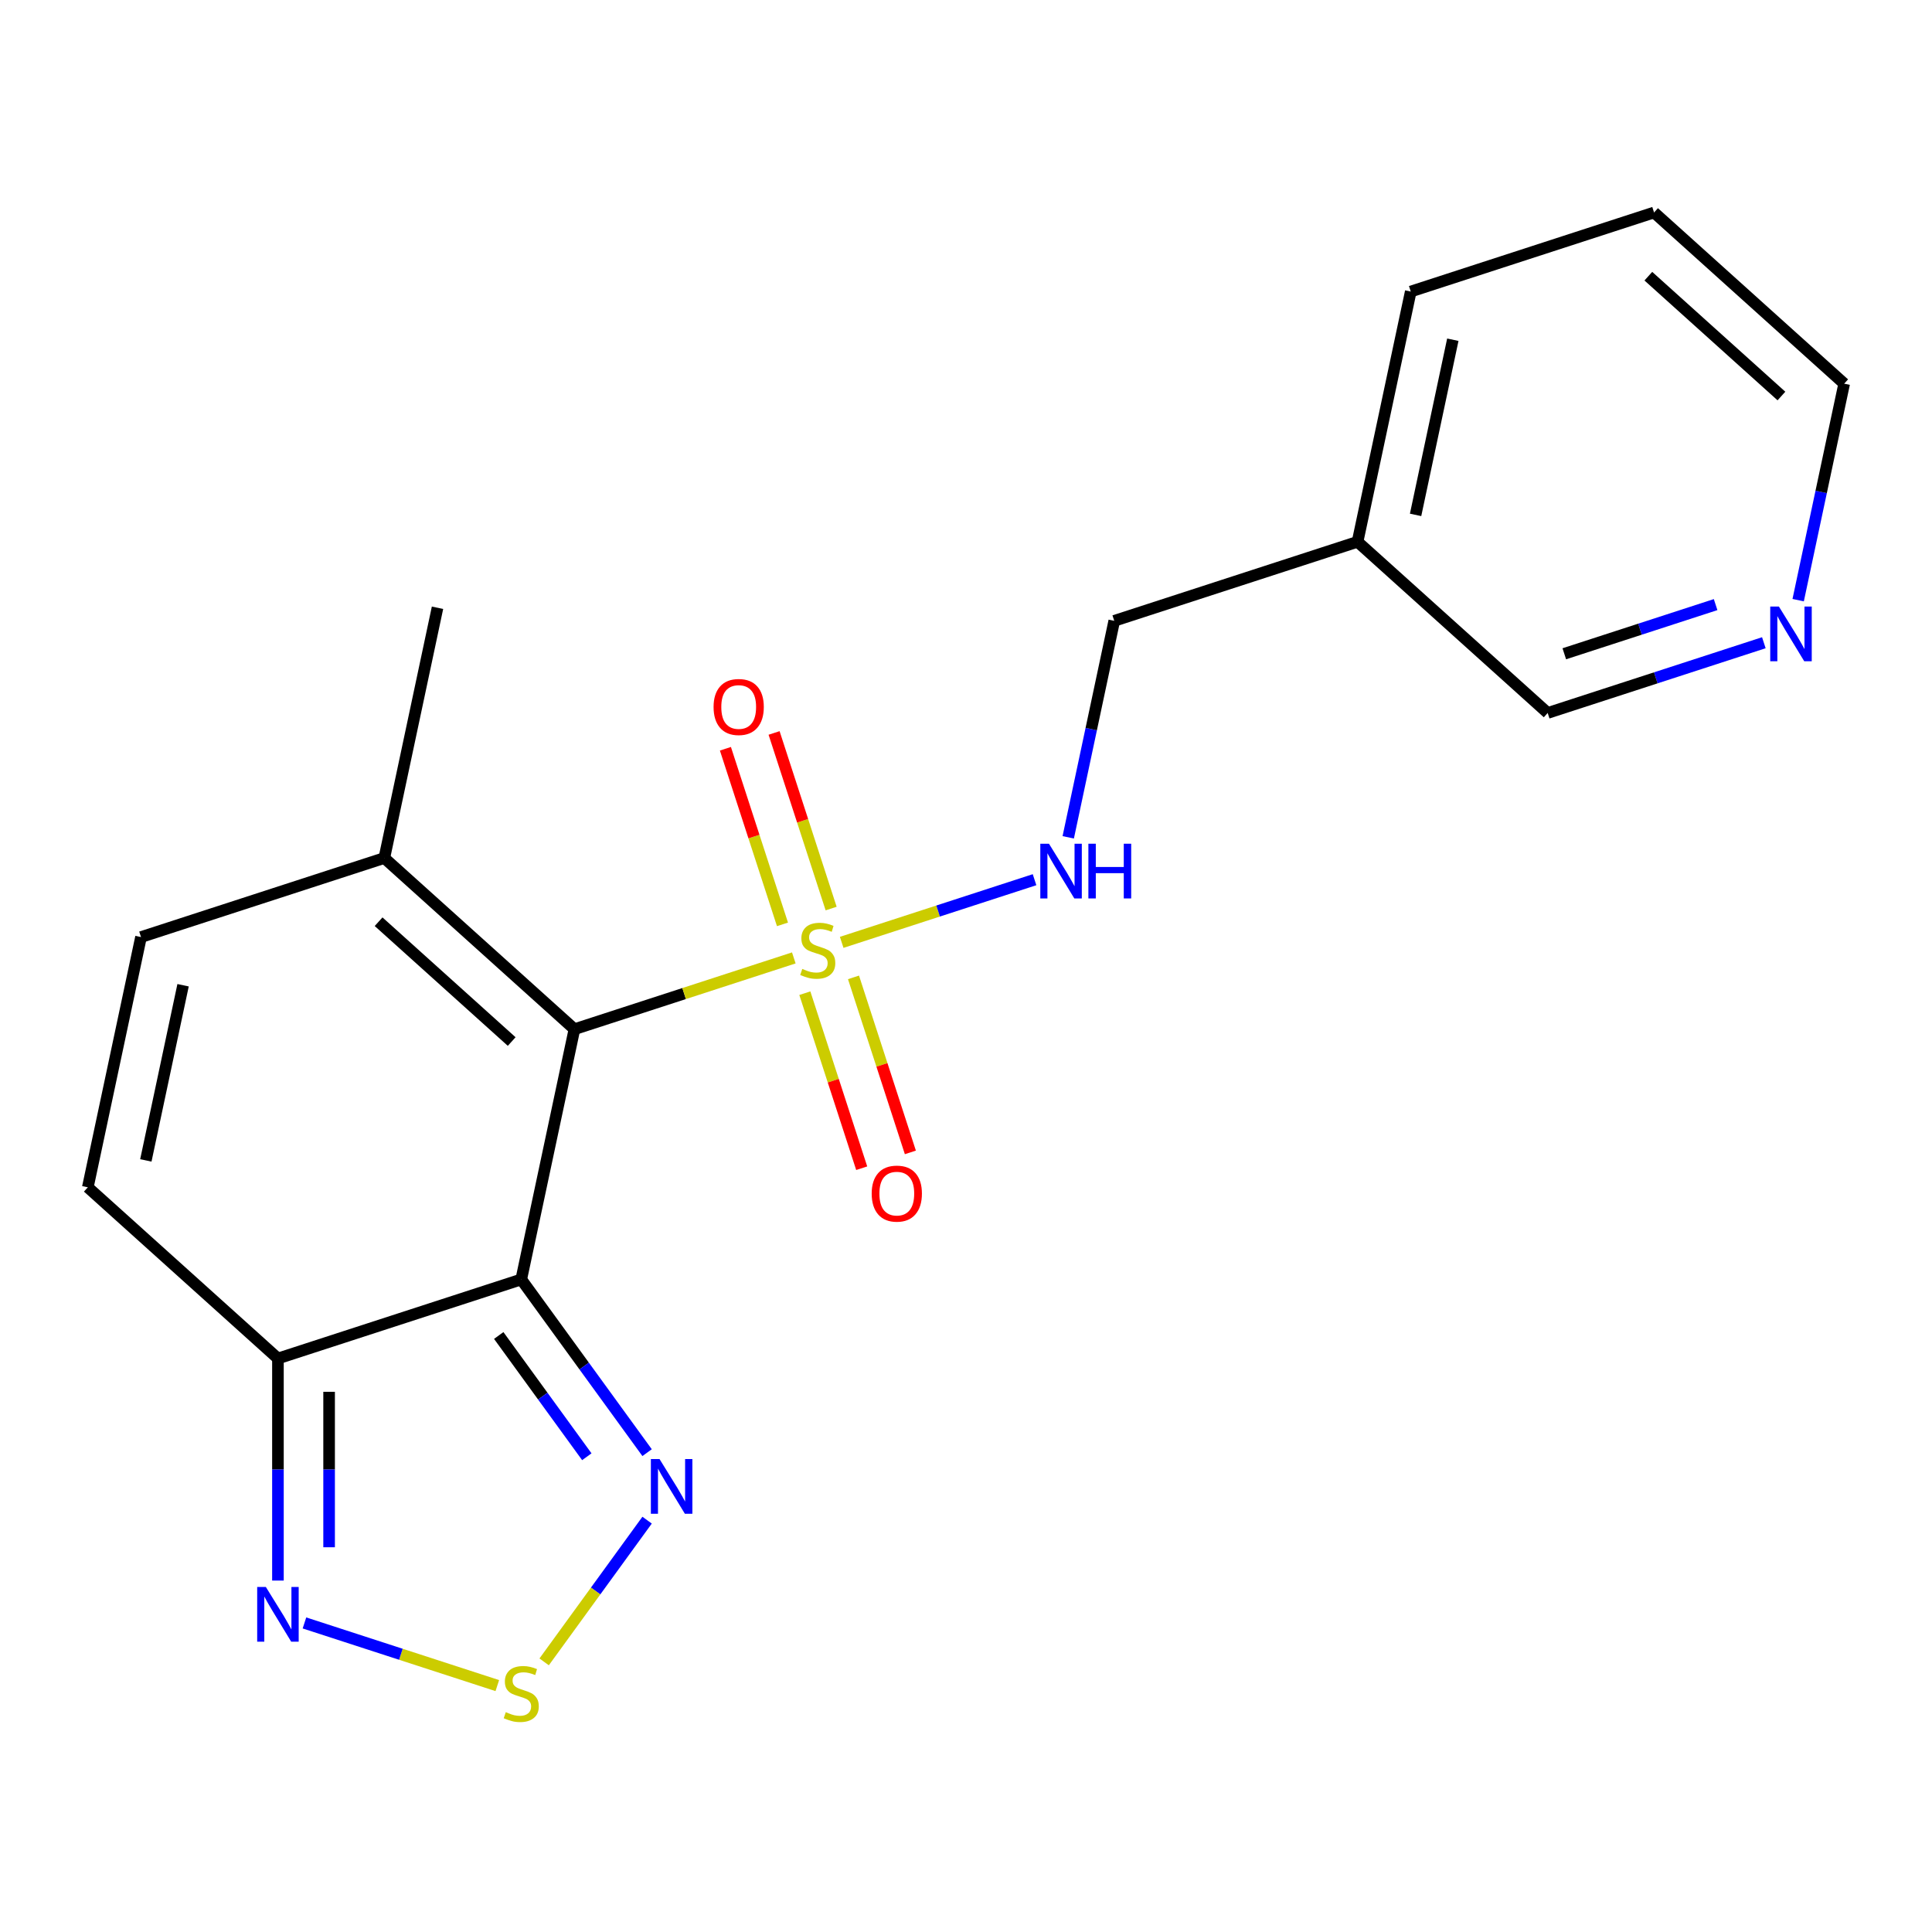<?xml version='1.0' encoding='iso-8859-1'?>
<svg version='1.1' baseProfile='full'
              xmlns='http://www.w3.org/2000/svg'
                      xmlns:rdkit='http://www.rdkit.org/xml'
                      xmlns:xlink='http://www.w3.org/1999/xlink'
                  xml:space='preserve'
width='1000px' height='1000px' viewBox='0 0 1000 1000'>
<!-- END OF HEADER -->
<rect style='opacity:1.0;fill:#FFFFFF;stroke:none' width='1000' height='1000' x='0' y='0'> </rect>
<path class='bond-0' d='M 297.329,532.709 L 354.102,514.262' style='fill:none;fill-rule:evenodd;stroke:#000000;stroke-width:6px;stroke-linecap:butt;stroke-linejoin:miter;stroke-opacity:1' />
<path class='bond-0' d='M 354.102,514.262 L 410.875,495.815' style='fill:none;fill-rule:evenodd;stroke:#CCCC00;stroke-width:6px;stroke-linecap:butt;stroke-linejoin:miter;stroke-opacity:1' />
<path class='bond-1' d='M 297.329,532.709 L 269.797,662.233' style='fill:none;fill-rule:evenodd;stroke:#000000;stroke-width:6px;stroke-linecap:butt;stroke-linejoin:miter;stroke-opacity:1' />
<path class='bond-6' d='M 297.329,532.709 L 198.923,444.104' style='fill:none;fill-rule:evenodd;stroke:#000000;stroke-width:6px;stroke-linecap:butt;stroke-linejoin:miter;stroke-opacity:1' />
<path class='bond-6' d='M 264.847,539.099 L 195.963,477.076' style='fill:none;fill-rule:evenodd;stroke:#000000;stroke-width:6px;stroke-linecap:butt;stroke-linejoin:miter;stroke-opacity:1' />
<path class='bond-7' d='M 435.656,487.764 L 485.567,471.547' style='fill:none;fill-rule:evenodd;stroke:#CCCC00;stroke-width:6px;stroke-linecap:butt;stroke-linejoin:miter;stroke-opacity:1' />
<path class='bond-7' d='M 485.567,471.547 L 535.478,455.33' style='fill:none;fill-rule:evenodd;stroke:#0000FF;stroke-width:6px;stroke-linecap:butt;stroke-linejoin:miter;stroke-opacity:1' />
<path class='bond-10' d='M 416.583,514.072 L 431.3,559.369' style='fill:none;fill-rule:evenodd;stroke:#CCCC00;stroke-width:6px;stroke-linecap:butt;stroke-linejoin:miter;stroke-opacity:1' />
<path class='bond-10' d='M 431.3,559.369 L 446.018,604.666' style='fill:none;fill-rule:evenodd;stroke:#FF0000;stroke-width:6px;stroke-linecap:butt;stroke-linejoin:miter;stroke-opacity:1' />
<path class='bond-10' d='M 441.77,505.888 L 456.488,551.185' style='fill:none;fill-rule:evenodd;stroke:#CCCC00;stroke-width:6px;stroke-linecap:butt;stroke-linejoin:miter;stroke-opacity:1' />
<path class='bond-10' d='M 456.488,551.185 L 471.206,596.482' style='fill:none;fill-rule:evenodd;stroke:#FF0000;stroke-width:6px;stroke-linecap:butt;stroke-linejoin:miter;stroke-opacity:1' />
<path class='bond-11' d='M 430.196,470.267 L 415.429,424.82' style='fill:none;fill-rule:evenodd;stroke:#CCCC00;stroke-width:6px;stroke-linecap:butt;stroke-linejoin:miter;stroke-opacity:1' />
<path class='bond-11' d='M 415.429,424.82 L 400.663,379.373' style='fill:none;fill-rule:evenodd;stroke:#FF0000;stroke-width:6px;stroke-linecap:butt;stroke-linejoin:miter;stroke-opacity:1' />
<path class='bond-11' d='M 405.009,478.451 L 390.242,433.004' style='fill:none;fill-rule:evenodd;stroke:#CCCC00;stroke-width:6px;stroke-linecap:butt;stroke-linejoin:miter;stroke-opacity:1' />
<path class='bond-11' d='M 390.242,433.004 L 375.475,387.557' style='fill:none;fill-rule:evenodd;stroke:#FF0000;stroke-width:6px;stroke-linecap:butt;stroke-linejoin:miter;stroke-opacity:1' />
<path class='bond-2' d='M 269.797,662.233 L 143.86,703.153' style='fill:none;fill-rule:evenodd;stroke:#000000;stroke-width:6px;stroke-linecap:butt;stroke-linejoin:miter;stroke-opacity:1' />
<path class='bond-3' d='M 269.797,662.233 L 302.368,707.062' style='fill:none;fill-rule:evenodd;stroke:#000000;stroke-width:6px;stroke-linecap:butt;stroke-linejoin:miter;stroke-opacity:1' />
<path class='bond-3' d='M 302.368,707.062 L 334.938,751.891' style='fill:none;fill-rule:evenodd;stroke:#0000FF;stroke-width:6px;stroke-linecap:butt;stroke-linejoin:miter;stroke-opacity:1' />
<path class='bond-3' d='M 258.143,691.249 L 280.942,722.629' style='fill:none;fill-rule:evenodd;stroke:#000000;stroke-width:6px;stroke-linecap:butt;stroke-linejoin:miter;stroke-opacity:1' />
<path class='bond-3' d='M 280.942,722.629 L 303.741,754.009' style='fill:none;fill-rule:evenodd;stroke:#0000FF;stroke-width:6px;stroke-linecap:butt;stroke-linejoin:miter;stroke-opacity:1' />
<path class='bond-5' d='M 143.86,703.153 L 143.86,760.627' style='fill:none;fill-rule:evenodd;stroke:#000000;stroke-width:6px;stroke-linecap:butt;stroke-linejoin:miter;stroke-opacity:1' />
<path class='bond-5' d='M 143.86,760.627 L 143.86,818.101' style='fill:none;fill-rule:evenodd;stroke:#0000FF;stroke-width:6px;stroke-linecap:butt;stroke-linejoin:miter;stroke-opacity:1' />
<path class='bond-5' d='M 170.344,720.395 L 170.344,760.627' style='fill:none;fill-rule:evenodd;stroke:#000000;stroke-width:6px;stroke-linecap:butt;stroke-linejoin:miter;stroke-opacity:1' />
<path class='bond-5' d='M 170.344,760.627 L 170.344,800.858' style='fill:none;fill-rule:evenodd;stroke:#0000FF;stroke-width:6px;stroke-linecap:butt;stroke-linejoin:miter;stroke-opacity:1' />
<path class='bond-20' d='M 143.86,703.153 L 45.455,614.548' style='fill:none;fill-rule:evenodd;stroke:#000000;stroke-width:6px;stroke-linecap:butt;stroke-linejoin:miter;stroke-opacity:1' />
<path class='bond-4' d='M 334.938,786.832 L 308.293,823.506' style='fill:none;fill-rule:evenodd;stroke:#0000FF;stroke-width:6px;stroke-linecap:butt;stroke-linejoin:miter;stroke-opacity:1' />
<path class='bond-4' d='M 308.293,823.506 L 281.648,860.179' style='fill:none;fill-rule:evenodd;stroke:#CCCC00;stroke-width:6px;stroke-linecap:butt;stroke-linejoin:miter;stroke-opacity:1' />
<path class='bond-21' d='M 257.407,872.464 L 207.496,856.247' style='fill:none;fill-rule:evenodd;stroke:#CCCC00;stroke-width:6px;stroke-linecap:butt;stroke-linejoin:miter;stroke-opacity:1' />
<path class='bond-21' d='M 207.496,856.247 L 157.585,840.03' style='fill:none;fill-rule:evenodd;stroke:#0000FF;stroke-width:6px;stroke-linecap:butt;stroke-linejoin:miter;stroke-opacity:1' />
<path class='bond-9' d='M 198.923,444.104 L 72.986,485.023' style='fill:none;fill-rule:evenodd;stroke:#000000;stroke-width:6px;stroke-linecap:butt;stroke-linejoin:miter;stroke-opacity:1' />
<path class='bond-16' d='M 198.923,444.104 L 226.454,314.58' style='fill:none;fill-rule:evenodd;stroke:#000000;stroke-width:6px;stroke-linecap:butt;stroke-linejoin:miter;stroke-opacity:1' />
<path class='bond-14' d='M 552.916,433.4 L 564.825,377.373' style='fill:none;fill-rule:evenodd;stroke:#0000FF;stroke-width:6px;stroke-linecap:butt;stroke-linejoin:miter;stroke-opacity:1' />
<path class='bond-14' d='M 564.825,377.373 L 576.734,321.346' style='fill:none;fill-rule:evenodd;stroke:#000000;stroke-width:6px;stroke-linecap:butt;stroke-linejoin:miter;stroke-opacity:1' />
<path class='bond-8' d='M 45.455,614.548 L 72.986,485.023' style='fill:none;fill-rule:evenodd;stroke:#000000;stroke-width:6px;stroke-linecap:butt;stroke-linejoin:miter;stroke-opacity:1' />
<path class='bond-8' d='M 75.489,600.625 L 94.761,509.958' style='fill:none;fill-rule:evenodd;stroke:#000000;stroke-width:6px;stroke-linecap:butt;stroke-linejoin:miter;stroke-opacity:1' />
<path class='bond-12' d='M 912.964,332.677 L 857.02,350.854' style='fill:none;fill-rule:evenodd;stroke:#0000FF;stroke-width:6px;stroke-linecap:butt;stroke-linejoin:miter;stroke-opacity:1' />
<path class='bond-12' d='M 857.02,350.854 L 801.077,369.031' style='fill:none;fill-rule:evenodd;stroke:#000000;stroke-width:6px;stroke-linecap:butt;stroke-linejoin:miter;stroke-opacity:1' />
<path class='bond-12' d='M 887.997,312.943 L 848.837,325.667' style='fill:none;fill-rule:evenodd;stroke:#0000FF;stroke-width:6px;stroke-linecap:butt;stroke-linejoin:miter;stroke-opacity:1' />
<path class='bond-12' d='M 848.837,325.667 L 809.676,338.391' style='fill:none;fill-rule:evenodd;stroke:#000000;stroke-width:6px;stroke-linecap:butt;stroke-linejoin:miter;stroke-opacity:1' />
<path class='bond-22' d='M 930.728,310.641 L 942.637,254.614' style='fill:none;fill-rule:evenodd;stroke:#0000FF;stroke-width:6px;stroke-linecap:butt;stroke-linejoin:miter;stroke-opacity:1' />
<path class='bond-22' d='M 942.637,254.614 L 954.545,198.587' style='fill:none;fill-rule:evenodd;stroke:#000000;stroke-width:6px;stroke-linecap:butt;stroke-linejoin:miter;stroke-opacity:1' />
<path class='bond-13' d='M 702.671,280.426 L 576.734,321.346' style='fill:none;fill-rule:evenodd;stroke:#000000;stroke-width:6px;stroke-linecap:butt;stroke-linejoin:miter;stroke-opacity:1' />
<path class='bond-15' d='M 702.671,280.426 L 801.077,369.031' style='fill:none;fill-rule:evenodd;stroke:#000000;stroke-width:6px;stroke-linecap:butt;stroke-linejoin:miter;stroke-opacity:1' />
<path class='bond-18' d='M 702.671,280.426 L 730.203,150.902' style='fill:none;fill-rule:evenodd;stroke:#000000;stroke-width:6px;stroke-linecap:butt;stroke-linejoin:miter;stroke-opacity:1' />
<path class='bond-18' d='M 732.706,266.504 L 751.978,175.837' style='fill:none;fill-rule:evenodd;stroke:#000000;stroke-width:6px;stroke-linecap:butt;stroke-linejoin:miter;stroke-opacity:1' />
<path class='bond-17' d='M 954.545,198.587 L 856.14,109.982' style='fill:none;fill-rule:evenodd;stroke:#000000;stroke-width:6px;stroke-linecap:butt;stroke-linejoin:miter;stroke-opacity:1' />
<path class='bond-17' d='M 922.064,204.978 L 853.18,142.954' style='fill:none;fill-rule:evenodd;stroke:#000000;stroke-width:6px;stroke-linecap:butt;stroke-linejoin:miter;stroke-opacity:1' />
<path class='bond-19' d='M 730.203,150.902 L 856.14,109.982' style='fill:none;fill-rule:evenodd;stroke:#000000;stroke-width:6px;stroke-linecap:butt;stroke-linejoin:miter;stroke-opacity:1' />
<path  class='atom-1' d='M 415.266 501.51
Q 415.586 501.63, 416.906 502.19
Q 418.226 502.75, 419.666 503.11
Q 421.146 503.43, 422.586 503.43
Q 425.266 503.43, 426.826 502.15
Q 428.386 500.83, 428.386 498.55
Q 428.386 496.99, 427.586 496.03
Q 426.826 495.07, 425.626 494.55
Q 424.426 494.03, 422.426 493.43
Q 419.906 492.67, 418.386 491.95
Q 416.906 491.23, 415.826 489.71
Q 414.786 488.19, 414.786 485.63
Q 414.786 482.07, 417.186 479.87
Q 419.626 477.67, 424.426 477.67
Q 427.706 477.67, 431.426 479.23
L 430.506 482.31
Q 427.106 480.91, 424.546 480.91
Q 421.786 480.91, 420.266 482.07
Q 418.746 483.19, 418.786 485.15
Q 418.786 486.67, 419.546 487.59
Q 420.346 488.51, 421.466 489.03
Q 422.626 489.55, 424.546 490.15
Q 427.106 490.95, 428.626 491.75
Q 430.146 492.55, 431.226 494.19
Q 432.346 495.79, 432.346 498.55
Q 432.346 502.47, 429.706 504.59
Q 427.106 506.67, 422.746 506.67
Q 420.226 506.67, 418.306 506.11
Q 416.426 505.59, 414.186 504.67
L 415.266 501.51
' fill='#CCCC00'/>
<path  class='atom-4' d='M 341.371 755.202
L 350.651 770.202
Q 351.571 771.682, 353.051 774.362
Q 354.531 777.042, 354.611 777.202
L 354.611 755.202
L 358.371 755.202
L 358.371 783.522
L 354.491 783.522
L 344.531 767.122
Q 343.371 765.202, 342.131 763.002
Q 340.931 760.802, 340.571 760.122
L 340.571 783.522
L 336.891 783.522
L 336.891 755.202
L 341.371 755.202
' fill='#0000FF'/>
<path  class='atom-5' d='M 261.797 886.21
Q 262.117 886.33, 263.437 886.89
Q 264.757 887.45, 266.197 887.81
Q 267.677 888.13, 269.117 888.13
Q 271.797 888.13, 273.357 886.85
Q 274.917 885.53, 274.917 883.25
Q 274.917 881.69, 274.117 880.73
Q 273.357 879.77, 272.157 879.25
Q 270.957 878.73, 268.957 878.13
Q 266.437 877.37, 264.917 876.65
Q 263.437 875.93, 262.357 874.41
Q 261.317 872.89, 261.317 870.33
Q 261.317 866.77, 263.717 864.57
Q 266.157 862.37, 270.957 862.37
Q 274.237 862.37, 277.957 863.93
L 277.037 867.01
Q 273.637 865.61, 271.077 865.61
Q 268.317 865.61, 266.797 866.77
Q 265.277 867.89, 265.317 869.85
Q 265.317 871.37, 266.077 872.29
Q 266.877 873.21, 267.997 873.73
Q 269.157 874.25, 271.077 874.85
Q 273.637 875.65, 275.157 876.45
Q 276.677 877.25, 277.757 878.89
Q 278.877 880.49, 278.877 883.25
Q 278.877 887.17, 276.237 889.29
Q 273.637 891.37, 269.277 891.37
Q 266.757 891.37, 264.837 890.81
Q 262.957 890.29, 260.717 889.37
L 261.797 886.21
' fill='#CCCC00'/>
<path  class='atom-6' d='M 137.6 821.411
L 146.88 836.411
Q 147.8 837.891, 149.28 840.571
Q 150.76 843.251, 150.84 843.411
L 150.84 821.411
L 154.6 821.411
L 154.6 849.731
L 150.72 849.731
L 140.76 833.331
Q 139.6 831.411, 138.36 829.211
Q 137.16 827.011, 136.8 826.331
L 136.8 849.731
L 133.12 849.731
L 133.12 821.411
L 137.6 821.411
' fill='#0000FF'/>
<path  class='atom-8' d='M 542.943 436.71
L 552.223 451.71
Q 553.143 453.19, 554.623 455.87
Q 556.103 458.55, 556.183 458.71
L 556.183 436.71
L 559.943 436.71
L 559.943 465.03
L 556.063 465.03
L 546.103 448.63
Q 544.943 446.71, 543.703 444.51
Q 542.503 442.31, 542.143 441.63
L 542.143 465.03
L 538.463 465.03
L 538.463 436.71
L 542.943 436.71
' fill='#0000FF'/>
<path  class='atom-8' d='M 563.343 436.71
L 567.183 436.71
L 567.183 448.75
L 581.663 448.75
L 581.663 436.71
L 585.503 436.71
L 585.503 465.03
L 581.663 465.03
L 581.663 451.95
L 567.183 451.95
L 567.183 465.03
L 563.343 465.03
L 563.343 436.71
' fill='#0000FF'/>
<path  class='atom-11' d='M 451.185 617.807
Q 451.185 611.007, 454.545 607.207
Q 457.905 603.407, 464.185 603.407
Q 470.465 603.407, 473.825 607.207
Q 477.185 611.007, 477.185 617.807
Q 477.185 624.687, 473.785 628.607
Q 470.385 632.487, 464.185 632.487
Q 457.945 632.487, 454.545 628.607
Q 451.185 624.727, 451.185 617.807
M 464.185 629.287
Q 468.505 629.287, 470.825 626.407
Q 473.185 623.487, 473.185 617.807
Q 473.185 612.247, 470.825 609.447
Q 468.505 606.607, 464.185 606.607
Q 459.865 606.607, 457.505 609.407
Q 455.185 612.207, 455.185 617.807
Q 455.185 623.527, 457.505 626.407
Q 459.865 629.287, 464.185 629.287
' fill='#FF0000'/>
<path  class='atom-12' d='M 369.346 365.932
Q 369.346 359.132, 372.706 355.332
Q 376.066 351.532, 382.346 351.532
Q 388.626 351.532, 391.986 355.332
Q 395.346 359.132, 395.346 365.932
Q 395.346 372.812, 391.946 376.732
Q 388.546 380.612, 382.346 380.612
Q 376.106 380.612, 372.706 376.732
Q 369.346 372.852, 369.346 365.932
M 382.346 377.412
Q 386.666 377.412, 388.986 374.532
Q 391.346 371.612, 391.346 365.932
Q 391.346 360.372, 388.986 357.572
Q 386.666 354.732, 382.346 354.732
Q 378.026 354.732, 375.666 357.532
Q 373.346 360.332, 373.346 365.932
Q 373.346 371.652, 375.666 374.532
Q 378.026 377.412, 382.346 377.412
' fill='#FF0000'/>
<path  class='atom-13' d='M 920.754 313.952
L 930.034 328.952
Q 930.954 330.432, 932.434 333.112
Q 933.914 335.792, 933.994 335.952
L 933.994 313.952
L 937.754 313.952
L 937.754 342.272
L 933.874 342.272
L 923.914 325.872
Q 922.754 323.952, 921.514 321.752
Q 920.314 319.552, 919.954 318.872
L 919.954 342.272
L 916.274 342.272
L 916.274 313.952
L 920.754 313.952
' fill='#0000FF'/>
</svg>
